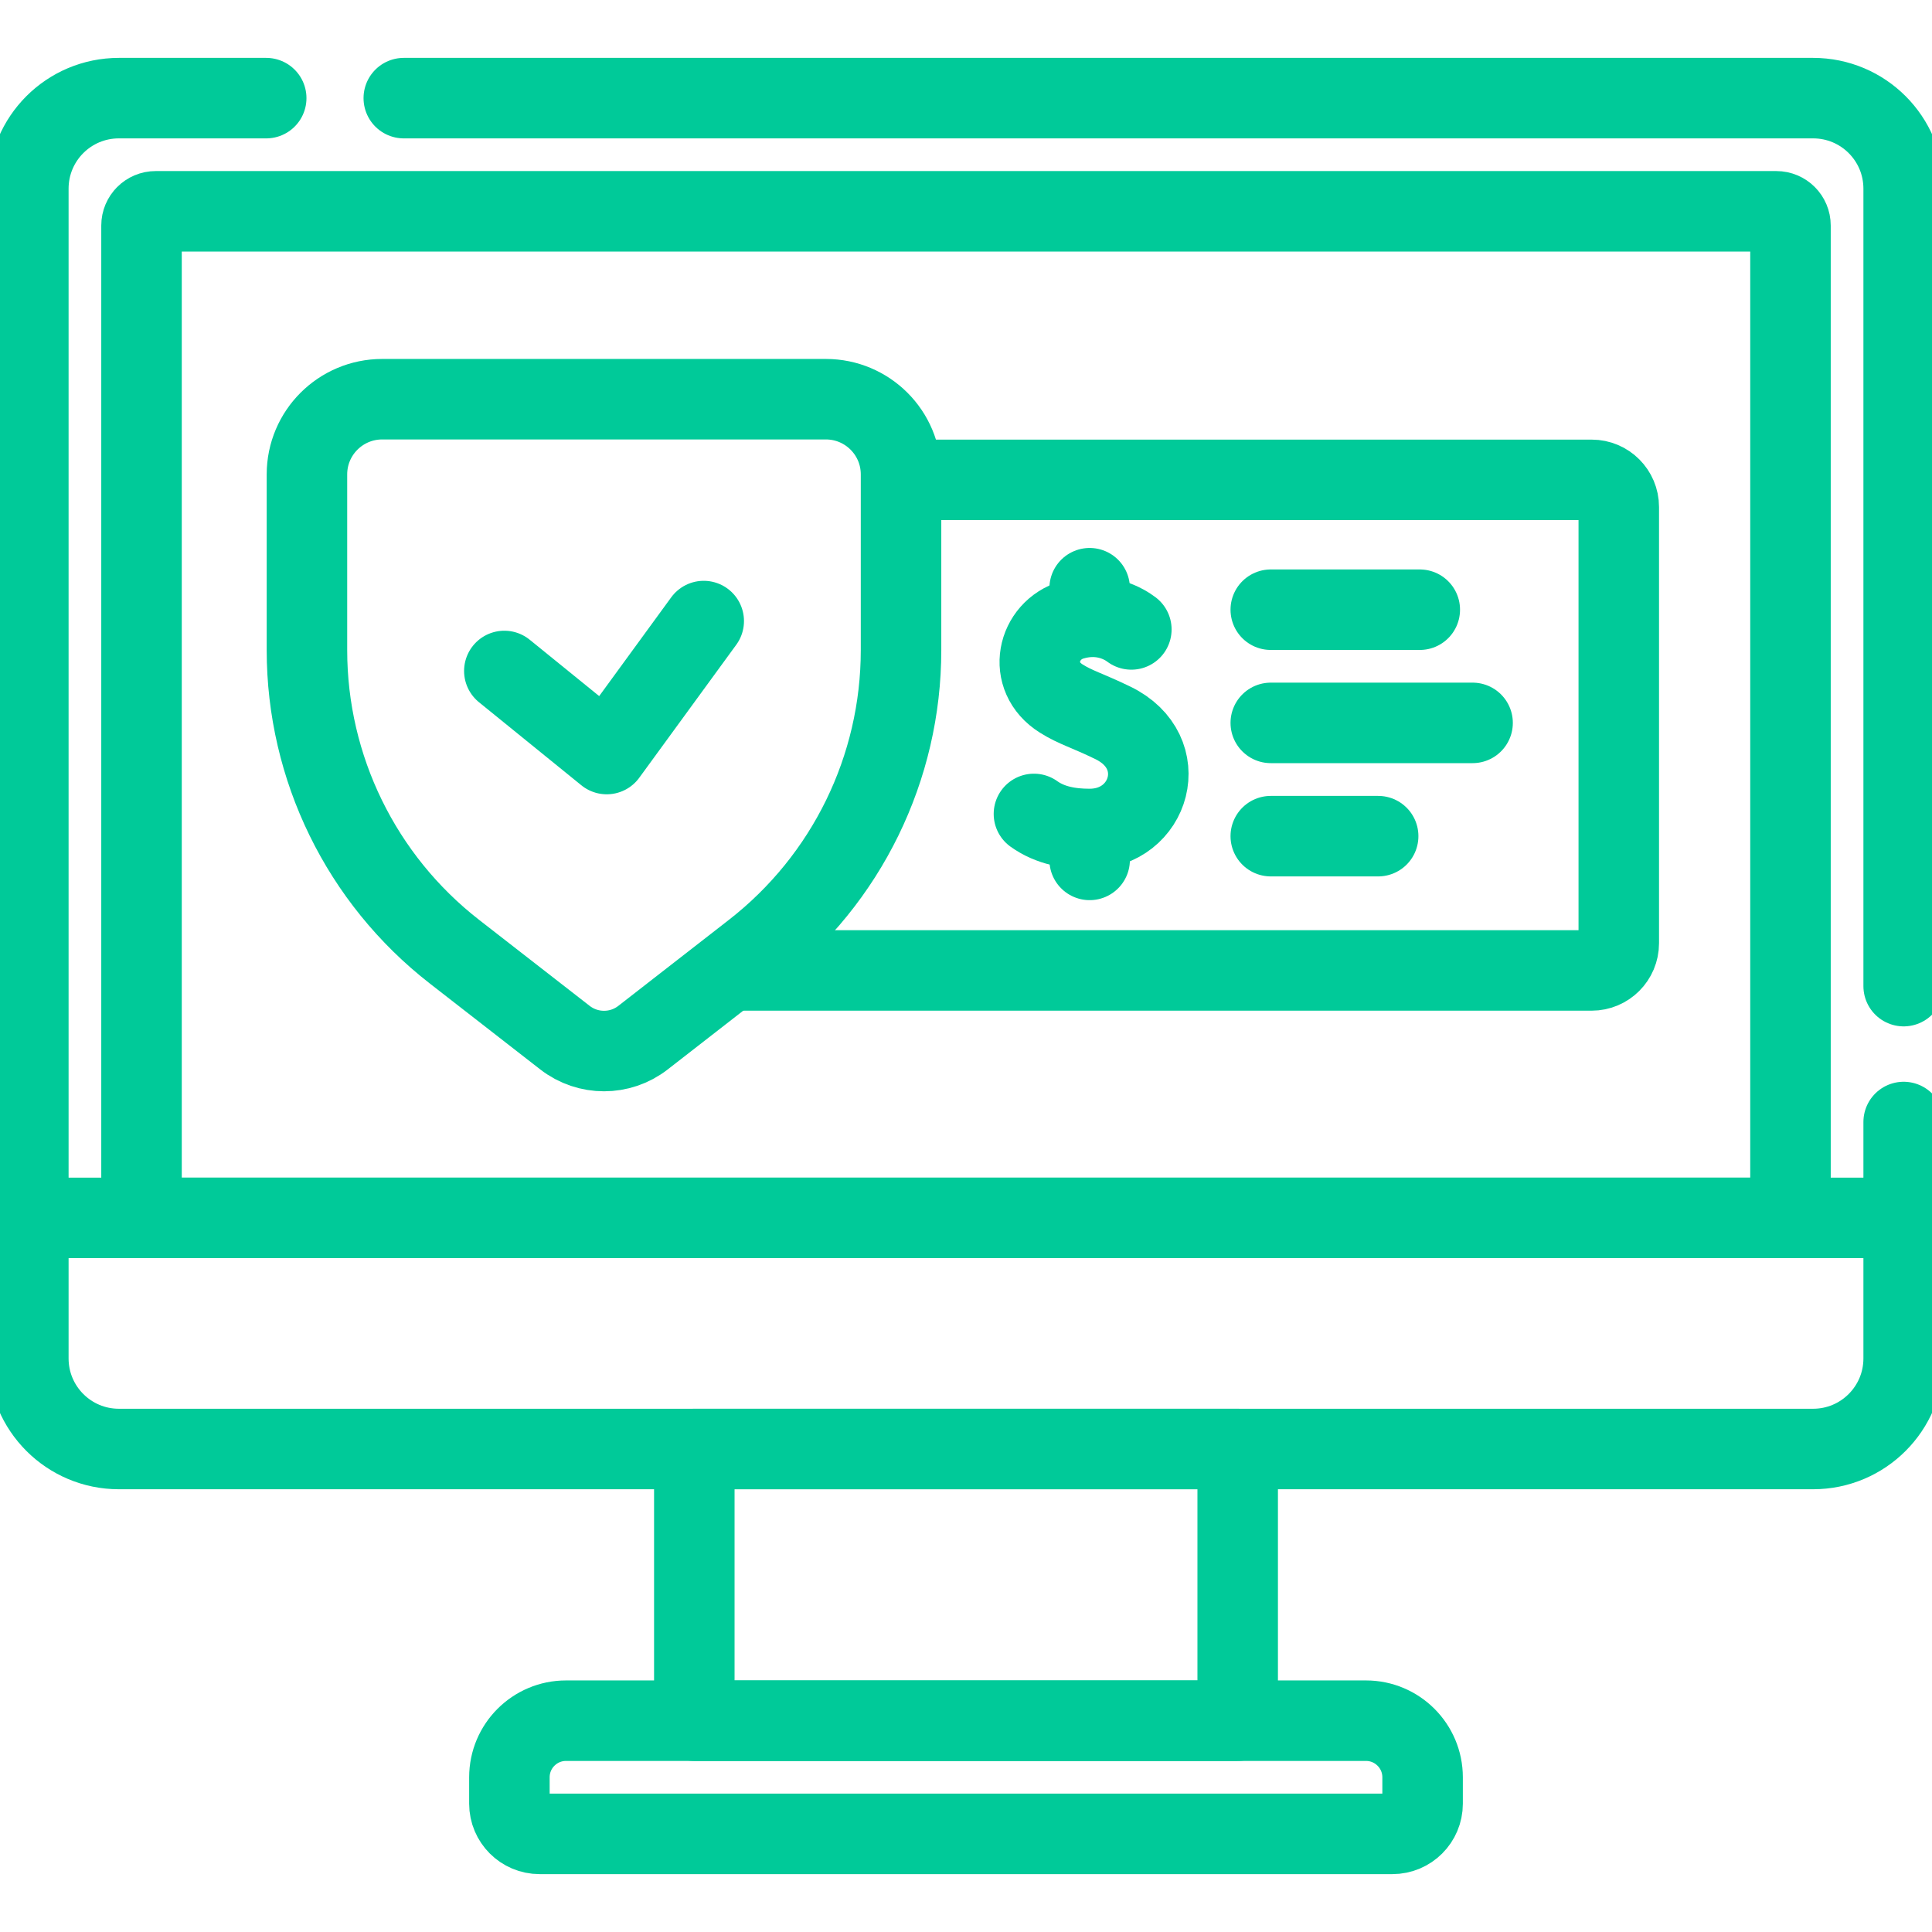 <svg width="24" height="24" viewBox="0 0 24 24" fill="none" xmlns="http://www.w3.org/2000/svg">
<g clip-path="url(#clip0_24978_872)">
<path d="M15.375 18H8.625V21.375H15.375V18Z" stroke="#00CA99" stroke-miterlimit="10" stroke-linecap="round" stroke-linejoin="round"/>
<path d="M23.648 13.938V16.875C23.648 17.496 23.145 18 22.523 18H1.477C0.855 18 0.352 17.496 0.352 16.875V2.344C0.352 1.722 0.855 1.219 1.477 1.219H3.307" stroke="#00CA99" stroke-miterlimit="10" stroke-linecap="round" stroke-linejoin="round"/>
<path d="M5.016 1.219H22.523C23.145 1.219 23.648 1.722 23.648 2.344V12.25" stroke="#00CA99" stroke-miterlimit="10" stroke-linecap="round" stroke-linejoin="round"/>
<path d="M1.758 14.953V2.801C1.758 2.704 1.837 2.625 1.934 2.625H22.066C22.163 2.625 22.242 2.704 22.242 2.801V14.953C22.242 15.05 22.163 15.129 22.066 15.129H1.934C1.837 15.129 1.758 15.05 1.758 14.953Z" stroke="#00CA99" stroke-miterlimit="10" stroke-linecap="round" stroke-linejoin="round"/>
<path d="M17.297 22.781H6.703C6.496 22.781 6.328 22.613 6.328 22.406V22.078C6.328 21.69 6.643 21.375 7.031 21.375H16.969C17.357 21.375 17.672 21.69 17.672 22.078V22.406C17.672 22.613 17.504 22.781 17.297 22.781Z" stroke="#00CA99" stroke-miterlimit="10" stroke-linecap="round" stroke-linejoin="round"/>
<path d="M0.484 15.129H23.505" stroke="#00CA99" stroke-miterlimit="10" stroke-linecap="round" stroke-linejoin="round"/>
<path d="M11.289 5.961H19.772C19.958 5.961 20.109 6.112 20.109 6.298V11.717C20.109 11.904 19.958 12.055 19.772 12.055H9.125" stroke="#00CA99" stroke-miterlimit="10" stroke-linecap="round" stroke-linejoin="round"/>
<path d="M14.054 7.819C13.98 7.763 13.709 7.585 13.32 7.7C12.882 7.828 12.748 8.406 13.184 8.678C13.36 8.789 13.506 8.825 13.823 8.979C14.575 9.342 14.292 10.298 13.536 10.298C13.291 10.298 13.046 10.256 12.844 10.111" stroke="#00CA99" stroke-miterlimit="10" stroke-linecap="round" stroke-linejoin="round"/>
<path d="M13.536 10.387V10.682" stroke="#00CA99" stroke-miterlimit="10" stroke-linecap="round" stroke-linejoin="round"/>
<path d="M13.536 7.307V7.62" stroke="#00CA99" stroke-miterlimit="10" stroke-linecap="round" stroke-linejoin="round"/>
<path d="M9.362 11.821L7.988 12.89C7.703 13.112 7.304 13.112 7.018 12.89L5.644 11.821C4.489 10.922 3.813 9.54 3.813 8.076V5.893C3.813 5.377 4.232 4.959 4.748 4.959H10.259C10.775 4.959 11.193 5.377 11.193 5.893V8.076C11.193 9.54 10.518 10.922 9.362 11.821Z" stroke="#00CA99" stroke-miterlimit="10" stroke-linecap="round" stroke-linejoin="round"/>
<path d="M6.265 8.335L7.537 9.367L8.742 7.715" stroke="#00CA99" stroke-miterlimit="10" stroke-linecap="round" stroke-linejoin="round"/>
<path d="M15.786 7.574H17.637" stroke="#00CA99" stroke-miterlimit="10" stroke-linecap="round" stroke-linejoin="round"/>
<path d="M15.786 8.98H18.293" stroke="#00CA99" stroke-miterlimit="10" stroke-linecap="round" stroke-linejoin="round"/>
<path d="M15.786 10.387H17.12" stroke="#00CA99" stroke-miterlimit="10" stroke-linecap="round" stroke-linejoin="round"/>
</g>
<defs>
<clipPath id="clip0_24978_872">
<rect width="24" height="24" fill="white"/>
</clipPath>
</defs>
</svg>
